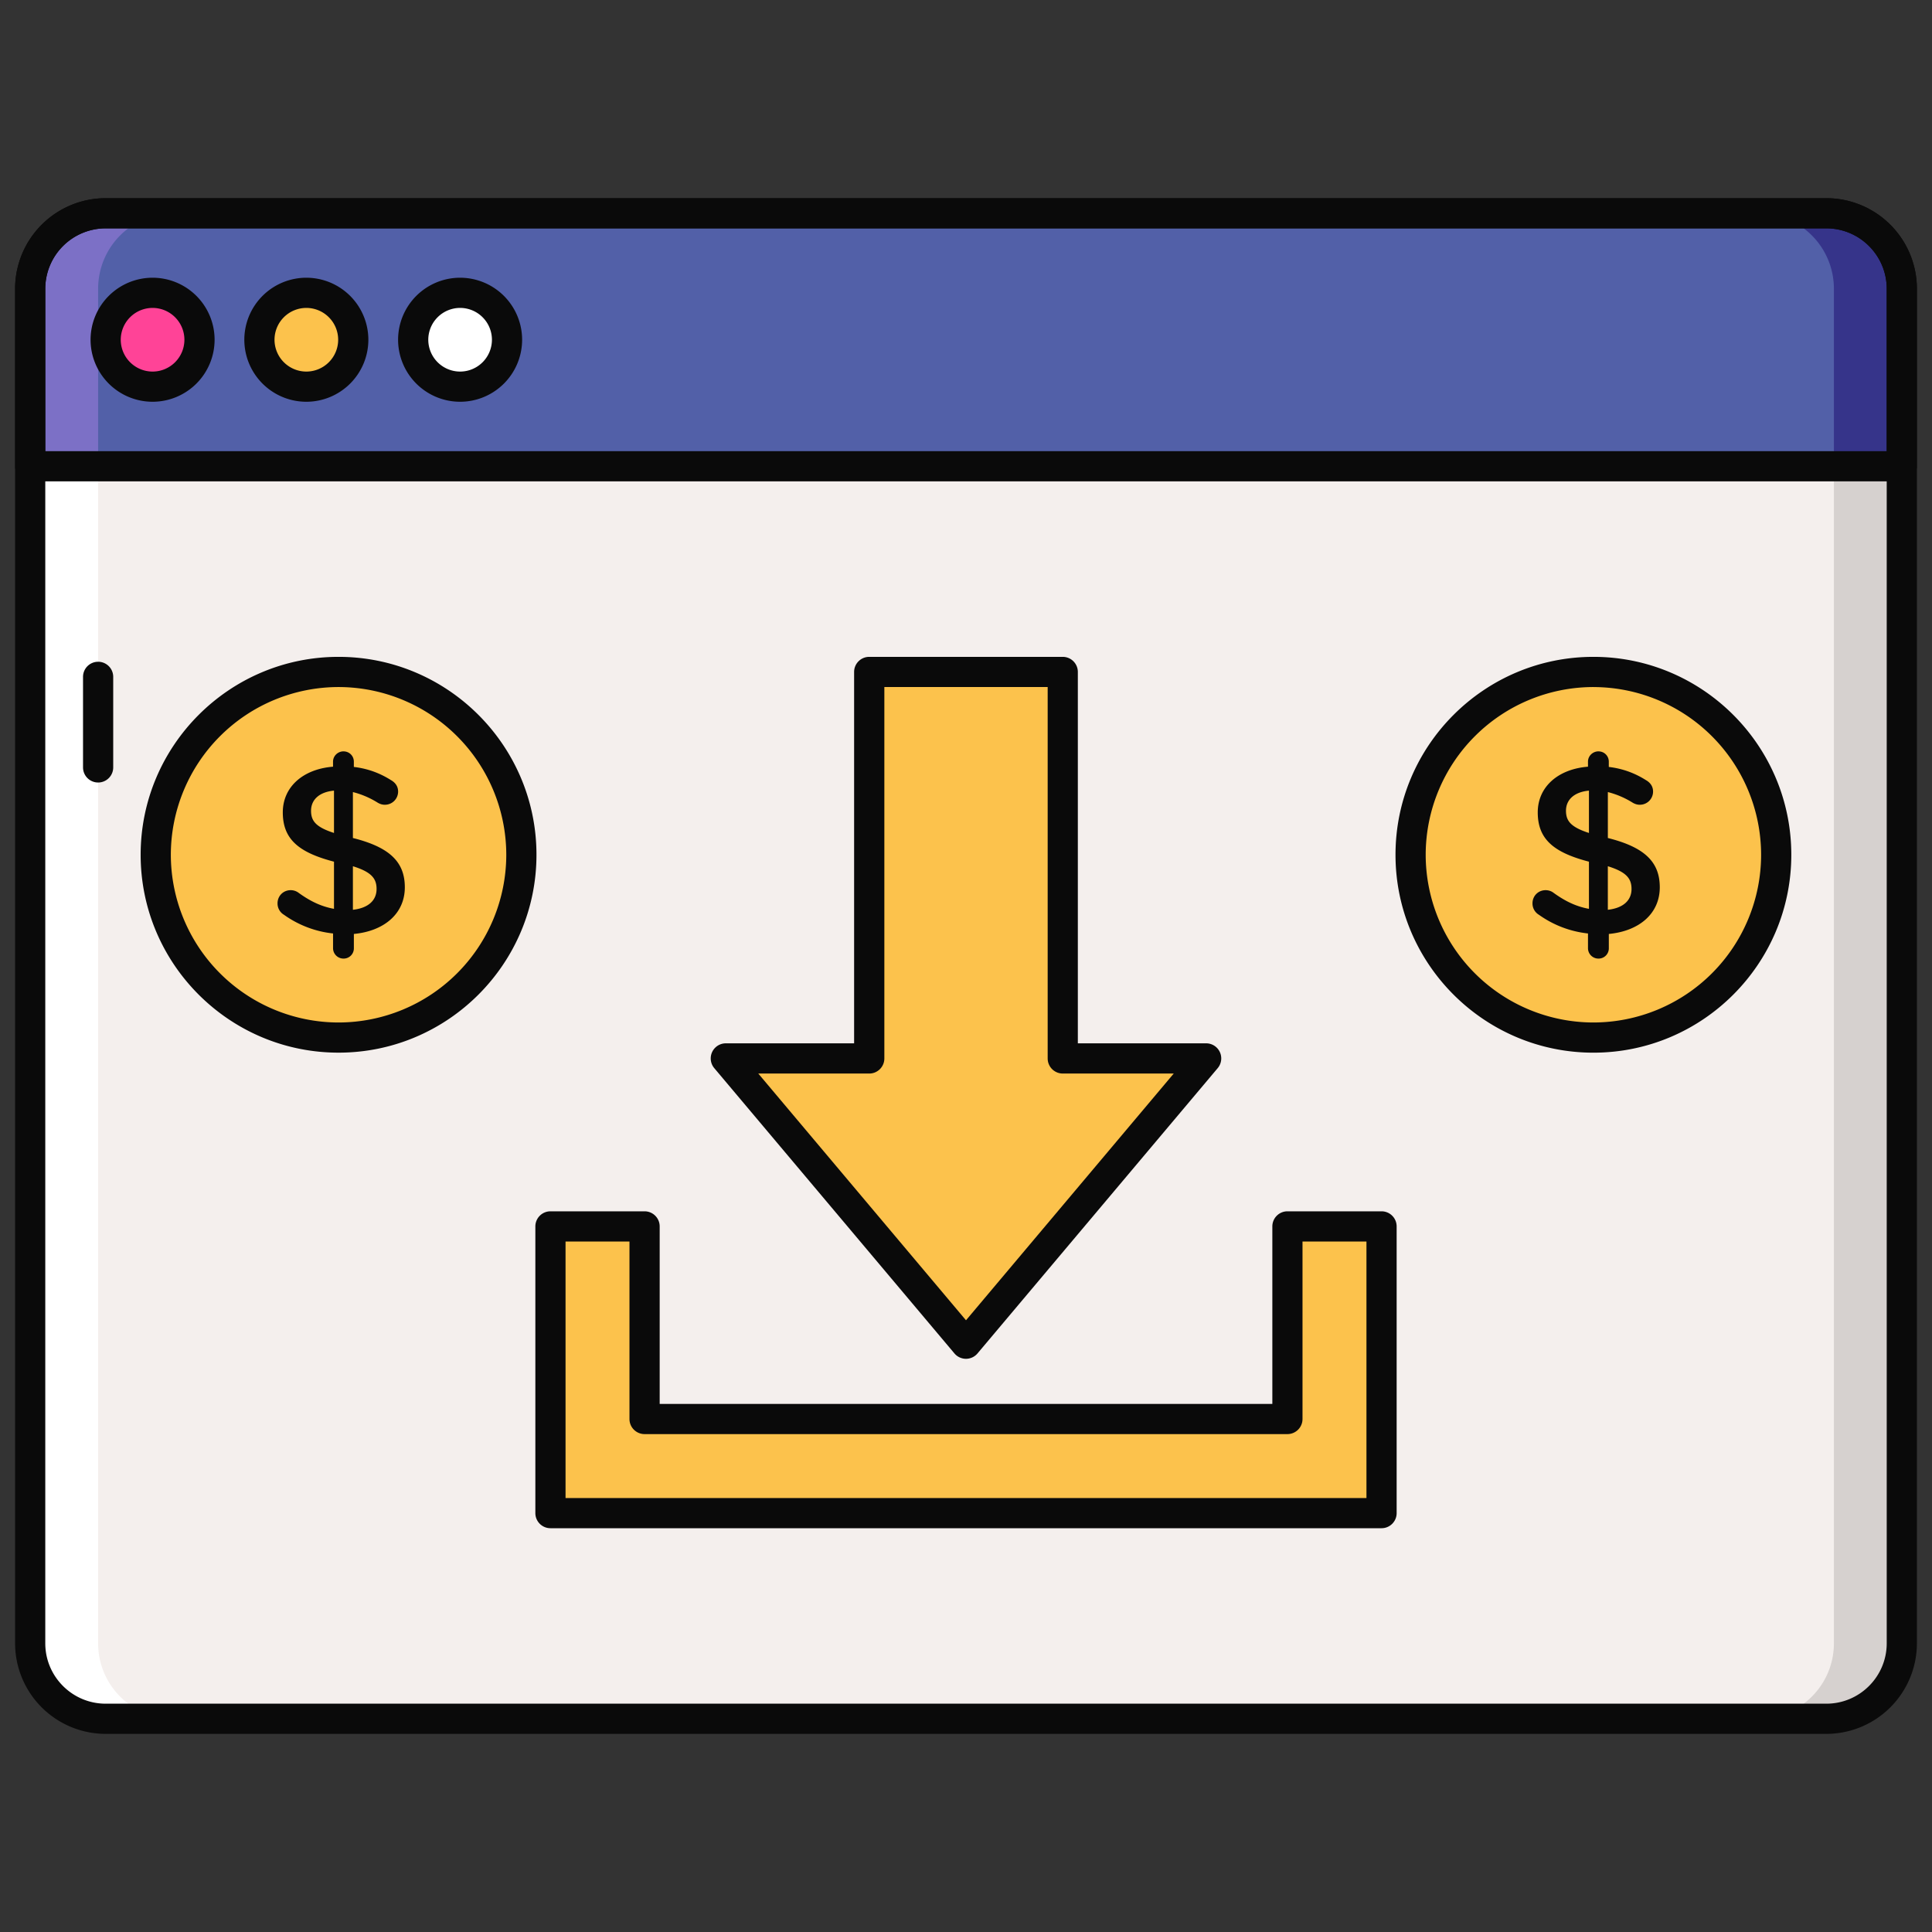 <svg width="80" height="80" fill="none" xmlns="http://www.w3.org/2000/svg"><rect width="100%" height="100%" fill="#333333" stroke="none"/><path d="M75.625 71.171H4.375a3.125 3.125 0 0 1-3.125-3.125v-56.09c0-1.727 1.4-3.126 3.125-3.126h71.25a3.125 3.125 0 0 1 3.125 3.125v56.091c0 1.726-1.4 3.125-3.125 3.125Z" fill="#F4EFED"/><path d="M75.625 8.83h-2.813a3.125 3.125 0 0 1 3.126 3.125v56.091c0 1.726-1.4 3.125-3.126 3.125h2.813a3.125 3.125 0 0 0 3.125-3.125v-56.09c0-1.727-1.4-3.126-3.125-3.126Z" fill="#D6D1CF"/><path d="M4.375 8.83h2.813a3.125 3.125 0 0 0-3.125 3.125v56.091c0 1.726 1.399 3.125 3.125 3.125H4.374a3.125 3.125 0 0 1-3.125-3.125v-56.09c0-1.727 1.4-3.126 3.125-3.126Z" fill="#fff"/><path d="M75.625 8.83H4.375a3.125 3.125 0 0 0-3.125 3.125v7.351h77.5v-7.35c0-1.727-1.4-3.126-3.125-3.126Z" fill="#5260A8"/><path d="M75.625 8.83h-2.813a3.125 3.125 0 0 1 3.126 3.125v7.351h2.812v-7.35c0-1.727-1.4-3.126-3.125-3.126Z" fill="#36348A"/><path d="M4.375 8.83h2.813a3.125 3.125 0 0 0-3.125 3.125v7.351H1.25v-7.35c0-1.727 1.4-3.126 3.125-3.126Z" fill="#7C70C6"/><path d="M78.75 19.931H1.25a.625.625 0 0 1-.625-.625v-7.35a3.754 3.754 0 0 1 3.75-3.75h71.25a3.754 3.754 0 0 1 3.75 3.75v7.35c0 .346-.28.625-.625.625Zm-76.875-1.25h76.25v-6.726c0-1.378-1.122-2.5-2.5-2.5H4.375a2.503 2.503 0 0 0-2.5 2.5v6.726Z" fill="#0A0A0A"/><path d="M75.625 71.796H4.375a3.754 3.754 0 0 1-3.75-3.75v-56.09a3.754 3.754 0 0 1 3.75-3.75h71.25a3.754 3.754 0 0 1 3.75 3.75v56.09a3.754 3.754 0 0 1-3.75 3.75ZM4.375 9.456a2.503 2.503 0 0 0-2.5 2.5v56.09c0 1.379 1.122 2.5 2.5 2.5h71.25c1.378 0 2.5-1.121 2.5-2.5v-56.09c0-1.38-1.122-2.5-2.5-2.5H4.375Z" fill="#0A0A0A"/><path d="M14.019 42.973a7.57 7.57 0 1 0 0-15.14 7.57 7.57 0 0 0 0 15.14Z" fill="#FCC24C"/><path d="M14.226 31.113c.238 0 .426.188.426.426v.218c.585.07 1.08.258 1.536.545.158.09.297.238.297.476a.546.546 0 0 1-.555.545c-.099 0-.198-.03-.297-.09a3.599 3.599 0 0 0-1.02-.435V34.7c1.505.377 2.15.98 2.15 2.04 0 1.09-.852 1.814-2.11 1.933v.594a.423.423 0 0 1-.426.426.431.431 0 0 1-.436-.426v-.614a4.288 4.288 0 0 1-2.031-.773.544.544 0 0 1-.268-.475c0-.307.238-.545.545-.545a.54.54 0 0 1 .327.109c.466.337.921.565 1.466.664V35.68c-1.446-.377-2.12-.921-2.12-2.04 0-1.06.842-1.794 2.08-1.893v-.208c0-.238.198-.427.436-.427Zm-.396 3.378v-1.753c-.634.06-.95.396-.95.832 0 .416.187.674.95.921Zm.783 1.378v1.803c.634-.07.98-.386.98-.862 0-.436-.217-.704-.98-.941Z" fill="#0A0A0A"/><path d="M14.019 43.588c-4.519 0-8.195-3.676-8.195-8.194 0-4.519 3.676-8.195 8.195-8.195 4.518 0 8.195 3.676 8.195 8.195 0 4.518-3.677 8.194-8.195 8.194Zm0-15.139a6.952 6.952 0 0 0-6.945 6.945 6.952 6.952 0 0 0 6.945 6.945 6.953 6.953 0 0 0 6.945-6.945 6.953 6.953 0 0 0-6.945-6.945Z" fill="#0A0A0A"/><path d="M65.98 42.973a7.57 7.57 0 1 0 0-15.139 7.57 7.57 0 0 0 0 15.14Z" fill="#FCC24C"/><path d="M66.191 31.113c.238 0 .426.188.426.426v.218c.584.07 1.08.258 1.536.545.158.09.297.238.297.476a.546.546 0 0 1-.555.545c-.099 0-.198-.03-.297-.09a3.6 3.6 0 0 0-1.02-.435V34.7c1.505.377 2.15.98 2.15 2.04 0 1.09-.852 1.814-2.11 1.933v.594a.423.423 0 0 1-.427.426.431.431 0 0 1-.436-.426v-.614a4.288 4.288 0 0 1-2.03-.773.545.545 0 0 1-.268-.475c0-.307.238-.545.545-.545.12 0 .238.04.327.109.466.337.921.565 1.466.664V35.68c-1.446-.377-2.12-.921-2.12-2.04 0-1.06.842-1.794 2.08-1.893v-.208c0-.238.198-.427.436-.427Zm-.396 3.378v-1.753c-.634.06-.951.396-.951.832 0 .416.188.674.95.921Zm.782 1.378v1.803c.634-.07.981-.386.981-.862 0-.436-.218-.704-.98-.941Z" fill="#0A0A0A"/><path d="M65.98 43.589c-4.519 0-8.195-3.677-8.195-8.195 0-4.518 3.676-8.195 8.195-8.195 4.518 0 8.194 3.676 8.194 8.195 0 4.518-3.676 8.195-8.194 8.195Zm0-15.14a6.952 6.952 0 0 0-6.945 6.945 6.952 6.952 0 0 0 6.945 6.945 6.952 6.952 0 0 0 6.944-6.945 6.952 6.952 0 0 0-6.944-6.944Z" fill="#0A0A0A"/><path d="M8.26 14.068a1.943 1.943 0 1 1-3.885 0 1.943 1.943 0 0 1 3.886 0Z" fill="#FF4397"/><path d="M14.628 14.068a1.943 1.943 0 1 1-3.886 0 1.943 1.943 0 0 1 3.886 0Z" fill="#FCC24C"/><path d="M20.999 14.068a1.943 1.943 0 1 1-3.886 0 1.943 1.943 0 0 1 3.886 0Z" fill="#fff"/><path d="M6.318 16.636a2.57 2.57 0 0 1-2.568-2.568A2.57 2.57 0 0 1 6.318 11.5a2.57 2.57 0 0 1 2.568 2.568 2.57 2.57 0 0 1-2.568 2.568Zm0-3.886A1.32 1.32 0 0 0 5 14.068a1.32 1.32 0 0 0 1.318 1.318 1.32 1.32 0 0 0 1.318-1.318 1.32 1.32 0 0 0-1.318-1.318ZM12.685 16.636a2.57 2.57 0 0 1-2.568-2.568 2.57 2.57 0 0 1 2.568-2.568 2.571 2.571 0 0 1 2.568 2.568 2.571 2.571 0 0 1-2.568 2.568Zm0-3.886a1.32 1.32 0 0 0-1.318 1.318 1.32 1.32 0 0 0 1.318 1.318 1.32 1.32 0 0 0 1.318-1.318 1.32 1.32 0 0 0-1.318-1.318ZM19.052 16.636a2.57 2.57 0 0 1-2.568-2.568 2.57 2.57 0 0 1 2.568-2.568 2.571 2.571 0 0 1 2.568 2.568 2.571 2.571 0 0 1-2.568 2.568Zm0-3.886a1.32 1.32 0 0 0-1.318 1.318 1.32 1.32 0 0 0 1.318 1.318 1.32 1.32 0 0 0 1.318-1.318 1.32 1.32 0 0 0-1.318-1.318ZM4.063 32.402a.625.625 0 0 1-.625-.625v-3.75a.625.625 0 0 1 1.25 0v3.75c0 .346-.28.625-.625.625Z" fill="#0A0A0A"/><path d="m30.055 43.827 4.972 5.907L40 55.64l4.973-5.906 4.972-5.907h-5.938V27.824h-8.014v16.003h-5.937Z" fill="#FCC24C"/><path d="M40 56.265a.625.625 0 0 1-.479-.223L29.577 44.23a.625.625 0 0 1 .477-1.028h5.313V27.824c0-.345.28-.625.625-.625h8.014c.345 0 .625.28.625.625v15.378h5.313a.625.625 0 0 1 .478 1.028l-9.945 11.812a.624.624 0 0 1-.477.223Zm-8.602-11.813L40 54.67l8.602-10.217h-4.595a.625.625 0 0 1-.625-.625V28.449h-6.763v15.379c0 .345-.28.625-.625.625h-4.595Z" fill="#0A0A0A"/><path d="M57.207 62.655H22.793V50.783h3.898v7.975H53.31v-7.975h3.897v11.872Z" fill="#FCC24C"/><path d="M57.207 63.28H22.793a.625.625 0 0 1-.625-.625V50.783c0-.345.28-.625.625-.625h3.898c.345 0 .625.28.625.625v7.35h25.369v-7.35c0-.345.28-.625.625-.625h3.897c.346 0 .625.28.625.625v11.872c0 .345-.28.625-.625.625Zm-33.789-1.25h33.164V51.408h-2.648v7.35c0 .345-.28.625-.624.625H26.69a.625.625 0 0 1-.625-.625v-7.35h-2.647V62.03Z" fill="#0A0A0A"/></svg>
